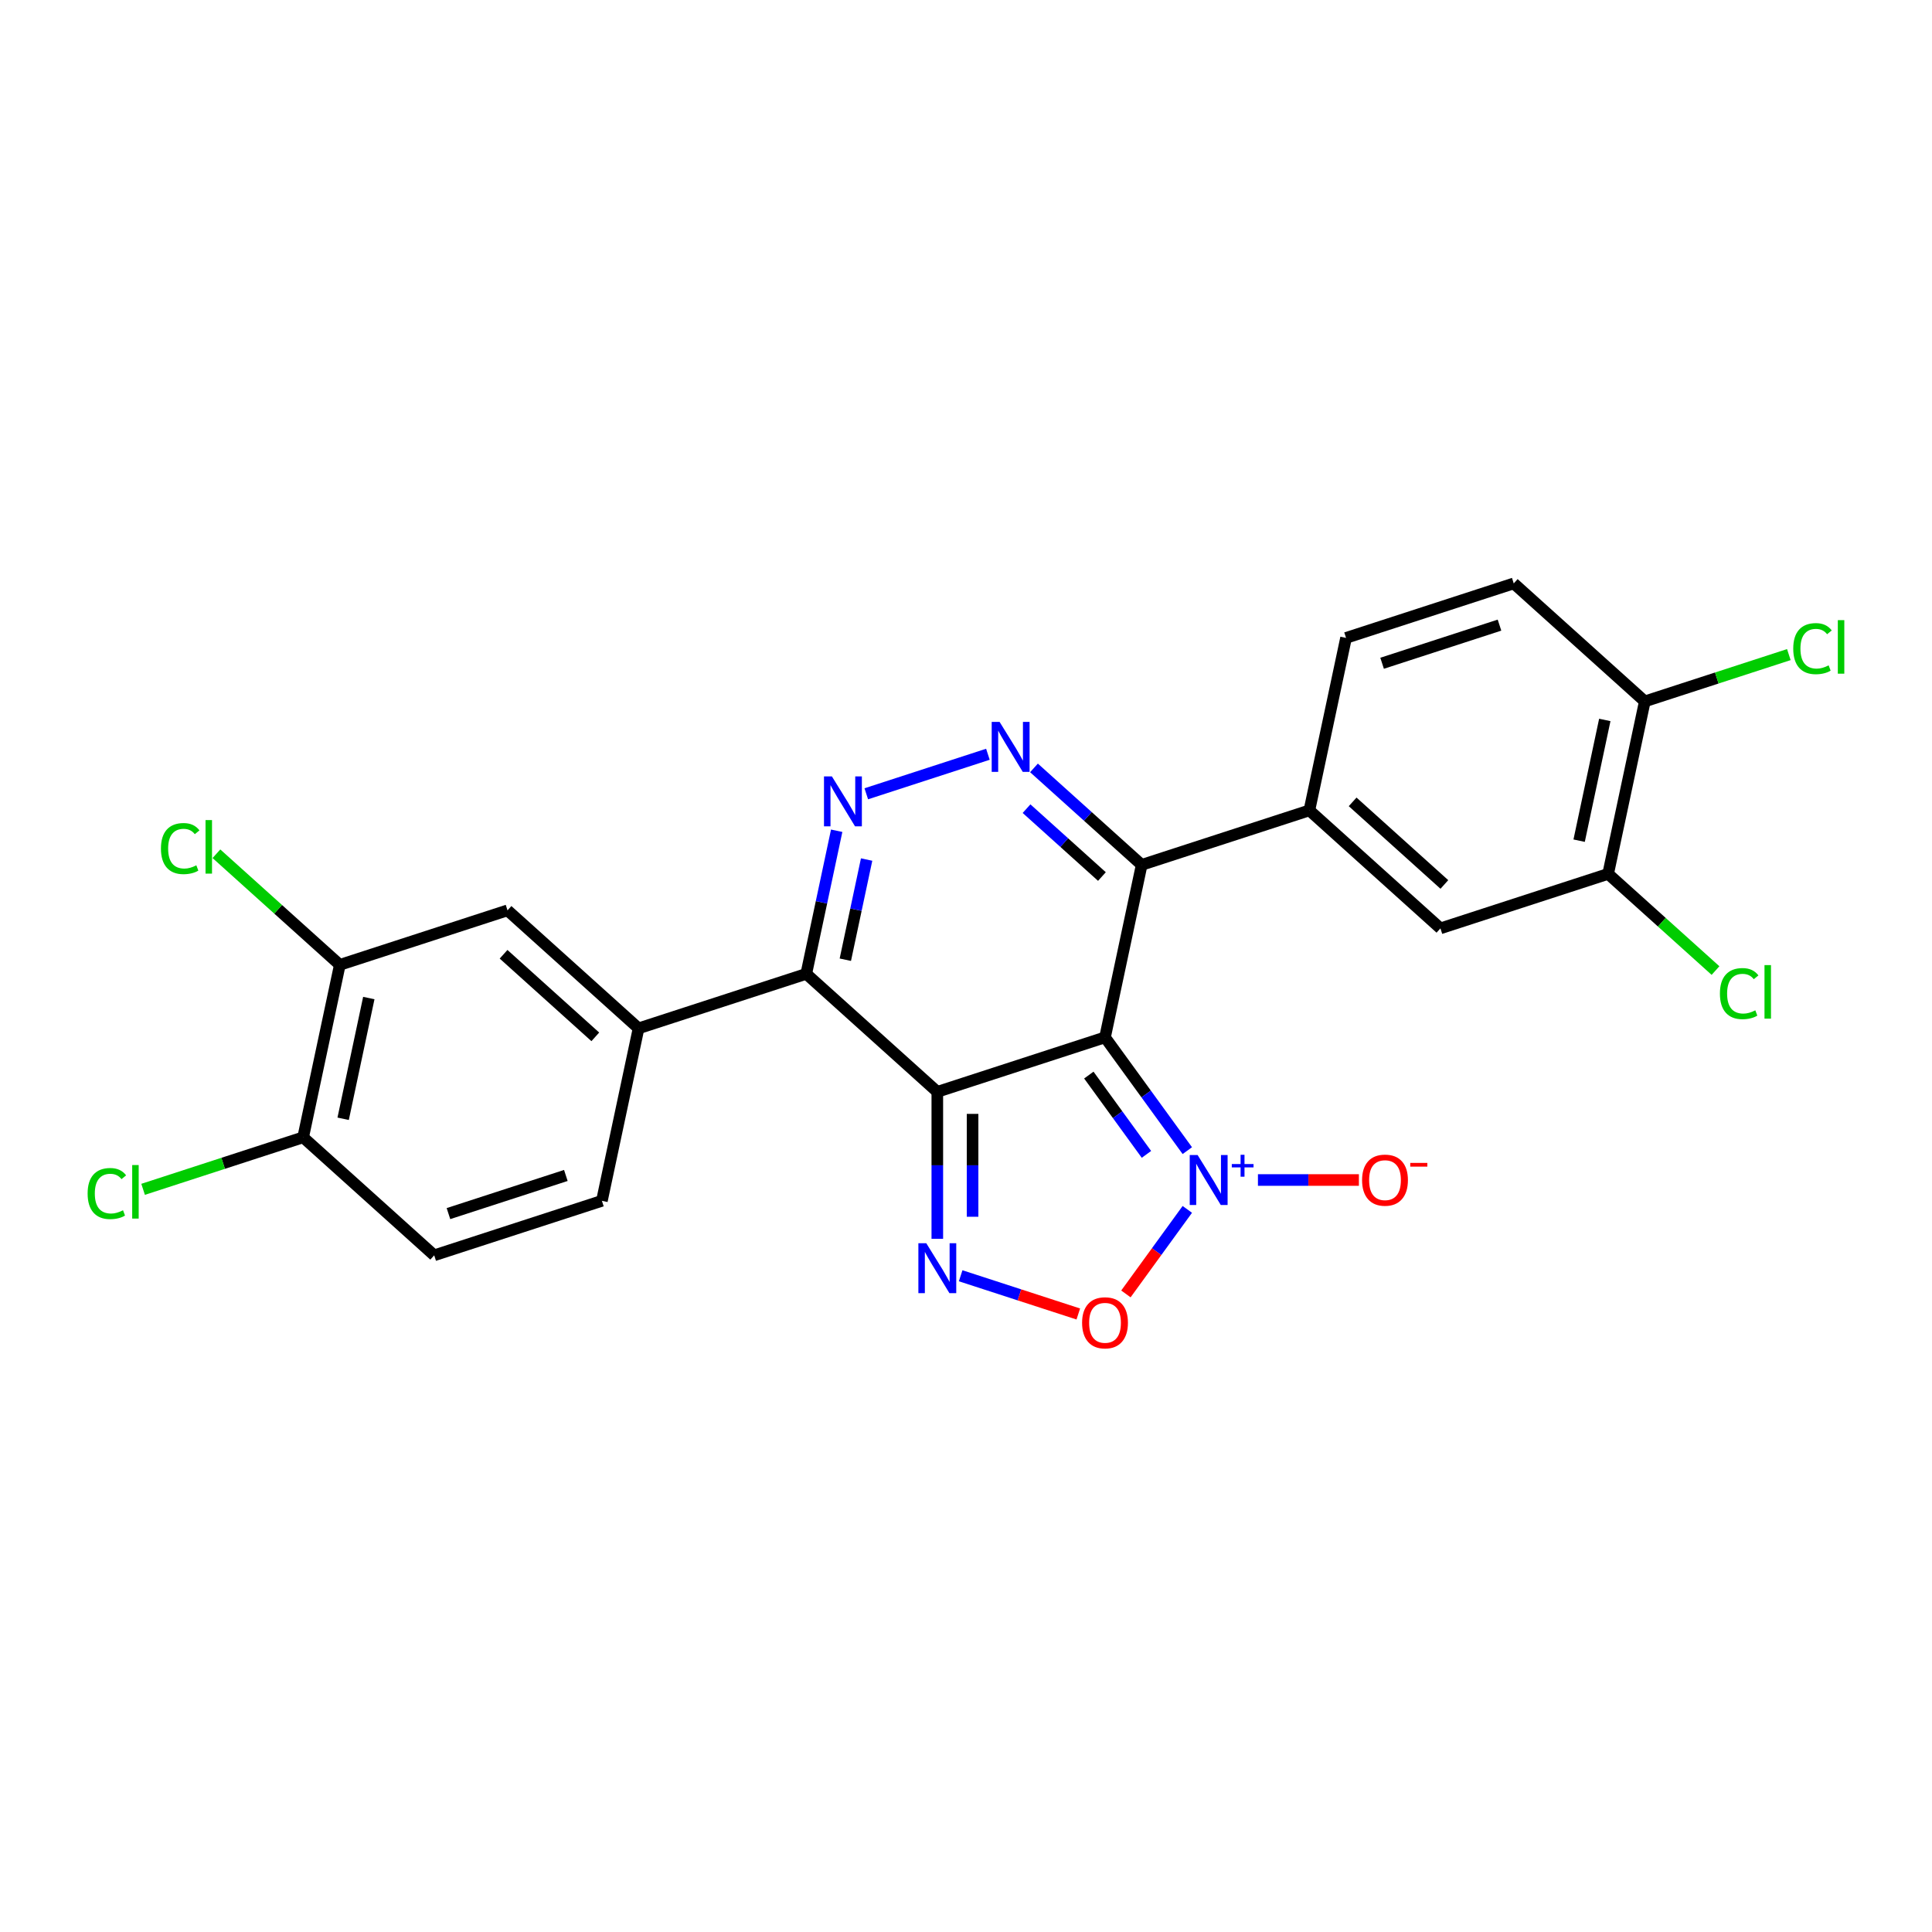 <?xml version='1.0' encoding='iso-8859-1'?>
<svg version='1.1' baseProfile='full'
              xmlns='http://www.w3.org/2000/svg'
                      xmlns:rdkit='http://www.rdkit.org/xml'
                      xmlns:xlink='http://www.w3.org/1999/xlink'
                  xml:space='preserve'
width='1000px' height='1000px' viewBox='0 0 1000 1000'>
<!-- END OF HEADER -->
<rect style='opacity:1.0;fill:#FFFFFF;stroke:none' width='1000' height='1000' x='0' y='0'> </rect>
<path class='bond-0' d='M 485.151,565.137 L 571.955,536.933' style='fill:none;fill-rule:evenodd;stroke:#000000;stroke-width:6px;stroke-linecap:butt;stroke-linejoin:miter;stroke-opacity:1' />
<path class='bond-2' d='M 485.151,565.137 L 417.323,504.065' style='fill:none;fill-rule:evenodd;stroke:#000000;stroke-width:6px;stroke-linecap:butt;stroke-linejoin:miter;stroke-opacity:1' />
<path class='bond-3' d='M 485.151,565.137 L 485.151,603.17' style='fill:none;fill-rule:evenodd;stroke:#000000;stroke-width:6px;stroke-linecap:butt;stroke-linejoin:miter;stroke-opacity:1' />
<path class='bond-3' d='M 485.151,603.17 L 485.151,641.202' style='fill:none;fill-rule:evenodd;stroke:#0000FF;stroke-width:6px;stroke-linecap:butt;stroke-linejoin:miter;stroke-opacity:1' />
<path class='bond-3' d='M 503.405,576.547 L 503.405,603.17' style='fill:none;fill-rule:evenodd;stroke:#000000;stroke-width:6px;stroke-linecap:butt;stroke-linejoin:miter;stroke-opacity:1' />
<path class='bond-3' d='M 503.405,603.17 L 503.405,629.792' style='fill:none;fill-rule:evenodd;stroke:#0000FF;stroke-width:6px;stroke-linecap:butt;stroke-linejoin:miter;stroke-opacity:1' />
<path class='bond-1' d='M 571.955,536.933 L 593.255,566.25' style='fill:none;fill-rule:evenodd;stroke:#000000;stroke-width:6px;stroke-linecap:butt;stroke-linejoin:miter;stroke-opacity:1' />
<path class='bond-1' d='M 593.255,566.25 L 614.555,595.567' style='fill:none;fill-rule:evenodd;stroke:#0000FF;stroke-width:6px;stroke-linecap:butt;stroke-linejoin:miter;stroke-opacity:1' />
<path class='bond-1' d='M 563.577,556.457 L 578.487,576.979' style='fill:none;fill-rule:evenodd;stroke:#000000;stroke-width:6px;stroke-linecap:butt;stroke-linejoin:miter;stroke-opacity:1' />
<path class='bond-1' d='M 578.487,576.979 L 593.397,597.501' style='fill:none;fill-rule:evenodd;stroke:#0000FF;stroke-width:6px;stroke-linecap:butt;stroke-linejoin:miter;stroke-opacity:1' />
<path class='bond-4' d='M 571.955,536.933 L 590.931,447.656' style='fill:none;fill-rule:evenodd;stroke:#000000;stroke-width:6px;stroke-linecap:butt;stroke-linejoin:miter;stroke-opacity:1' />
<path class='bond-10' d='M 651.108,610.772 L 677.236,610.772' style='fill:none;fill-rule:evenodd;stroke:#0000FF;stroke-width:6px;stroke-linecap:butt;stroke-linejoin:miter;stroke-opacity:1' />
<path class='bond-10' d='M 677.236,610.772 L 703.364,610.772' style='fill:none;fill-rule:evenodd;stroke:#FF0000;stroke-width:6px;stroke-linecap:butt;stroke-linejoin:miter;stroke-opacity:1' />
<path class='bond-25' d='M 614.555,625.978 L 598.661,647.854' style='fill:none;fill-rule:evenodd;stroke:#0000FF;stroke-width:6px;stroke-linecap:butt;stroke-linejoin:miter;stroke-opacity:1' />
<path class='bond-25' d='M 598.661,647.854 L 582.767,669.73' style='fill:none;fill-rule:evenodd;stroke:#FF0000;stroke-width:6px;stroke-linecap:butt;stroke-linejoin:miter;stroke-opacity:1' />
<path class='bond-5' d='M 417.323,504.065 L 425.195,467.029' style='fill:none;fill-rule:evenodd;stroke:#000000;stroke-width:6px;stroke-linecap:butt;stroke-linejoin:miter;stroke-opacity:1' />
<path class='bond-5' d='M 425.195,467.029 L 433.067,429.994' style='fill:none;fill-rule:evenodd;stroke:#0000FF;stroke-width:6px;stroke-linecap:butt;stroke-linejoin:miter;stroke-opacity:1' />
<path class='bond-5' d='M 437.54,496.749 L 443.05,470.824' style='fill:none;fill-rule:evenodd;stroke:#000000;stroke-width:6px;stroke-linecap:butt;stroke-linejoin:miter;stroke-opacity:1' />
<path class='bond-5' d='M 443.05,470.824 L 448.561,444.9' style='fill:none;fill-rule:evenodd;stroke:#0000FF;stroke-width:6px;stroke-linecap:butt;stroke-linejoin:miter;stroke-opacity:1' />
<path class='bond-8' d='M 417.323,504.065 L 330.519,532.269' style='fill:none;fill-rule:evenodd;stroke:#000000;stroke-width:6px;stroke-linecap:butt;stroke-linejoin:miter;stroke-opacity:1' />
<path class='bond-7' d='M 497.235,660.334 L 527.68,670.227' style='fill:none;fill-rule:evenodd;stroke:#0000FF;stroke-width:6px;stroke-linecap:butt;stroke-linejoin:miter;stroke-opacity:1' />
<path class='bond-7' d='M 527.68,670.227 L 558.125,680.119' style='fill:none;fill-rule:evenodd;stroke:#FF0000;stroke-width:6px;stroke-linecap:butt;stroke-linejoin:miter;stroke-opacity:1' />
<path class='bond-9' d='M 590.931,447.656 L 677.735,419.452' style='fill:none;fill-rule:evenodd;stroke:#000000;stroke-width:6px;stroke-linecap:butt;stroke-linejoin:miter;stroke-opacity:1' />
<path class='bond-26' d='M 590.931,447.656 L 563.059,422.56' style='fill:none;fill-rule:evenodd;stroke:#000000;stroke-width:6px;stroke-linecap:butt;stroke-linejoin:miter;stroke-opacity:1' />
<path class='bond-26' d='M 563.059,422.56 L 535.188,397.464' style='fill:none;fill-rule:evenodd;stroke:#0000FF;stroke-width:6px;stroke-linecap:butt;stroke-linejoin:miter;stroke-opacity:1' />
<path class='bond-26' d='M 570.355,453.693 L 550.845,436.126' style='fill:none;fill-rule:evenodd;stroke:#000000;stroke-width:6px;stroke-linecap:butt;stroke-linejoin:miter;stroke-opacity:1' />
<path class='bond-26' d='M 550.845,436.126 L 531.335,418.559' style='fill:none;fill-rule:evenodd;stroke:#0000FF;stroke-width:6px;stroke-linecap:butt;stroke-linejoin:miter;stroke-opacity:1' />
<path class='bond-6' d='M 448.384,410.862 L 511.337,390.407' style='fill:none;fill-rule:evenodd;stroke:#0000FF;stroke-width:6px;stroke-linecap:butt;stroke-linejoin:miter;stroke-opacity:1' />
<path class='bond-11' d='M 330.519,532.269 L 262.691,471.197' style='fill:none;fill-rule:evenodd;stroke:#000000;stroke-width:6px;stroke-linecap:butt;stroke-linejoin:miter;stroke-opacity:1' />
<path class='bond-11' d='M 308.13,536.674 L 260.651,493.923' style='fill:none;fill-rule:evenodd;stroke:#000000;stroke-width:6px;stroke-linecap:butt;stroke-linejoin:miter;stroke-opacity:1' />
<path class='bond-18' d='M 330.519,532.269 L 311.543,621.546' style='fill:none;fill-rule:evenodd;stroke:#000000;stroke-width:6px;stroke-linecap:butt;stroke-linejoin:miter;stroke-opacity:1' />
<path class='bond-12' d='M 677.735,419.452 L 745.563,480.524' style='fill:none;fill-rule:evenodd;stroke:#000000;stroke-width:6px;stroke-linecap:butt;stroke-linejoin:miter;stroke-opacity:1' />
<path class='bond-12' d='M 700.124,415.047 L 747.603,457.798' style='fill:none;fill-rule:evenodd;stroke:#000000;stroke-width:6px;stroke-linecap:butt;stroke-linejoin:miter;stroke-opacity:1' />
<path class='bond-17' d='M 677.735,419.452 L 696.711,330.175' style='fill:none;fill-rule:evenodd;stroke:#000000;stroke-width:6px;stroke-linecap:butt;stroke-linejoin:miter;stroke-opacity:1' />
<path class='bond-13' d='M 262.691,471.197 L 175.887,499.401' style='fill:none;fill-rule:evenodd;stroke:#000000;stroke-width:6px;stroke-linecap:butt;stroke-linejoin:miter;stroke-opacity:1' />
<path class='bond-14' d='M 745.563,480.524 L 832.367,452.32' style='fill:none;fill-rule:evenodd;stroke:#000000;stroke-width:6px;stroke-linecap:butt;stroke-linejoin:miter;stroke-opacity:1' />
<path class='bond-21' d='M 175.887,499.401 L 143.954,470.648' style='fill:none;fill-rule:evenodd;stroke:#000000;stroke-width:6px;stroke-linecap:butt;stroke-linejoin:miter;stroke-opacity:1' />
<path class='bond-21' d='M 143.954,470.648 L 112.021,441.895' style='fill:none;fill-rule:evenodd;stroke:#00CC00;stroke-width:6px;stroke-linecap:butt;stroke-linejoin:miter;stroke-opacity:1' />
<path class='bond-27' d='M 175.887,499.401 L 156.911,588.678' style='fill:none;fill-rule:evenodd;stroke:#000000;stroke-width:6px;stroke-linecap:butt;stroke-linejoin:miter;stroke-opacity:1' />
<path class='bond-27' d='M 190.896,516.588 L 177.613,579.081' style='fill:none;fill-rule:evenodd;stroke:#000000;stroke-width:6px;stroke-linecap:butt;stroke-linejoin:miter;stroke-opacity:1' />
<path class='bond-22' d='M 832.367,452.32 L 860.156,477.341' style='fill:none;fill-rule:evenodd;stroke:#000000;stroke-width:6px;stroke-linecap:butt;stroke-linejoin:miter;stroke-opacity:1' />
<path class='bond-22' d='M 860.156,477.341 L 887.946,502.363' style='fill:none;fill-rule:evenodd;stroke:#00CC00;stroke-width:6px;stroke-linecap:butt;stroke-linejoin:miter;stroke-opacity:1' />
<path class='bond-28' d='M 832.367,452.32 L 851.343,363.043' style='fill:none;fill-rule:evenodd;stroke:#000000;stroke-width:6px;stroke-linecap:butt;stroke-linejoin:miter;stroke-opacity:1' />
<path class='bond-28' d='M 817.358,435.133 L 830.641,372.639' style='fill:none;fill-rule:evenodd;stroke:#000000;stroke-width:6px;stroke-linecap:butt;stroke-linejoin:miter;stroke-opacity:1' />
<path class='bond-15' d='M 156.911,588.678 L 224.739,649.75' style='fill:none;fill-rule:evenodd;stroke:#000000;stroke-width:6px;stroke-linecap:butt;stroke-linejoin:miter;stroke-opacity:1' />
<path class='bond-24' d='M 156.911,588.678 L 115.49,602.136' style='fill:none;fill-rule:evenodd;stroke:#000000;stroke-width:6px;stroke-linecap:butt;stroke-linejoin:miter;stroke-opacity:1' />
<path class='bond-24' d='M 115.49,602.136 L 74.068,615.595' style='fill:none;fill-rule:evenodd;stroke:#00CC00;stroke-width:6px;stroke-linecap:butt;stroke-linejoin:miter;stroke-opacity:1' />
<path class='bond-16' d='M 851.343,363.043 L 783.515,301.971' style='fill:none;fill-rule:evenodd;stroke:#000000;stroke-width:6px;stroke-linecap:butt;stroke-linejoin:miter;stroke-opacity:1' />
<path class='bond-23' d='M 851.343,363.043 L 888.621,350.931' style='fill:none;fill-rule:evenodd;stroke:#000000;stroke-width:6px;stroke-linecap:butt;stroke-linejoin:miter;stroke-opacity:1' />
<path class='bond-23' d='M 888.621,350.931 L 925.898,338.818' style='fill:none;fill-rule:evenodd;stroke:#00CC00;stroke-width:6px;stroke-linecap:butt;stroke-linejoin:miter;stroke-opacity:1' />
<path class='bond-19' d='M 696.711,330.175 L 783.515,301.971' style='fill:none;fill-rule:evenodd;stroke:#000000;stroke-width:6px;stroke-linecap:butt;stroke-linejoin:miter;stroke-opacity:1' />
<path class='bond-19' d='M 715.373,343.305 L 776.136,323.562' style='fill:none;fill-rule:evenodd;stroke:#000000;stroke-width:6px;stroke-linecap:butt;stroke-linejoin:miter;stroke-opacity:1' />
<path class='bond-20' d='M 311.543,621.546 L 224.739,649.75' style='fill:none;fill-rule:evenodd;stroke:#000000;stroke-width:6px;stroke-linecap:butt;stroke-linejoin:miter;stroke-opacity:1' />
<path class='bond-20' d='M 292.881,608.415 L 232.118,628.158' style='fill:none;fill-rule:evenodd;stroke:#000000;stroke-width:6px;stroke-linecap:butt;stroke-linejoin:miter;stroke-opacity:1' />
<path  class='atom-2' d='M 619.889 597.848
L 628.359 611.539
Q 629.198 612.89, 630.549 615.336
Q 631.9 617.782, 631.973 617.928
L 631.973 597.848
L 635.405 597.848
L 635.405 623.696
L 631.864 623.696
L 622.773 608.728
Q 621.714 606.976, 620.582 604.968
Q 619.487 602.96, 619.159 602.339
L 619.159 623.696
L 615.8 623.696
L 615.8 597.848
L 619.889 597.848
' fill='#0000FF'/>
<path  class='atom-2' d='M 637.574 602.508
L 642.128 602.508
L 642.128 597.713
L 644.152 597.713
L 644.152 602.508
L 648.826 602.508
L 648.826 604.243
L 644.152 604.243
L 644.152 609.062
L 642.128 609.062
L 642.128 604.243
L 637.574 604.243
L 637.574 602.508
' fill='#0000FF'/>
<path  class='atom-4' d='M 479.437 643.484
L 487.907 657.175
Q 488.747 658.526, 490.097 660.972
Q 491.448 663.418, 491.521 663.564
L 491.521 643.484
L 494.953 643.484
L 494.953 669.332
L 491.412 669.332
L 482.321 654.364
Q 481.262 652.611, 480.131 650.603
Q 479.035 648.595, 478.707 647.975
L 478.707 669.332
L 475.348 669.332
L 475.348 643.484
L 479.437 643.484
' fill='#0000FF'/>
<path  class='atom-6' d='M 430.586 401.864
L 439.056 415.555
Q 439.895 416.905, 441.246 419.352
Q 442.597 421.798, 442.67 421.944
L 442.67 401.864
L 446.102 401.864
L 446.102 427.712
L 442.56 427.712
L 433.47 412.743
Q 432.411 410.991, 431.279 408.983
Q 430.184 406.975, 429.856 406.355
L 429.856 427.712
L 426.497 427.712
L 426.497 401.864
L 430.586 401.864
' fill='#0000FF'/>
<path  class='atom-7' d='M 517.39 373.66
L 525.86 387.35
Q 526.699 388.701, 528.05 391.147
Q 529.401 393.593, 529.474 393.739
L 529.474 373.66
L 532.906 373.66
L 532.906 399.508
L 529.364 399.508
L 520.274 384.539
Q 519.215 382.787, 518.083 380.779
Q 516.988 378.771, 516.66 378.15
L 516.66 399.508
L 513.301 399.508
L 513.301 373.66
L 517.39 373.66
' fill='#0000FF'/>
<path  class='atom-8' d='M 560.089 684.685
Q 560.089 678.479, 563.156 675.011
Q 566.223 671.542, 571.955 671.542
Q 577.686 671.542, 580.753 675.011
Q 583.82 678.479, 583.82 684.685
Q 583.82 690.965, 580.717 694.543
Q 577.613 698.084, 571.955 698.084
Q 566.259 698.084, 563.156 694.543
Q 560.089 691.001, 560.089 684.685
M 571.955 695.163
Q 575.897 695.163, 578.015 692.535
Q 580.169 689.87, 580.169 684.685
Q 580.169 679.611, 578.015 677.055
Q 575.897 674.463, 571.955 674.463
Q 568.012 674.463, 565.858 677.019
Q 563.74 679.574, 563.74 684.685
Q 563.74 689.906, 565.858 692.535
Q 568.012 695.163, 571.955 695.163
' fill='#FF0000'/>
<path  class='atom-11' d='M 705.008 610.845
Q 705.008 604.639, 708.075 601.171
Q 711.142 597.702, 716.874 597.702
Q 722.605 597.702, 725.672 601.171
Q 728.739 604.639, 728.739 610.845
Q 728.739 617.125, 725.636 620.703
Q 722.532 624.244, 716.874 624.244
Q 711.178 624.244, 708.075 620.703
Q 705.008 617.161, 705.008 610.845
M 716.874 621.323
Q 720.816 621.323, 722.934 618.695
Q 725.088 616.03, 725.088 610.845
Q 725.088 605.771, 722.934 603.215
Q 720.816 600.623, 716.874 600.623
Q 712.931 600.623, 710.777 603.179
Q 708.659 605.734, 708.659 610.845
Q 708.659 616.066, 710.777 618.695
Q 712.931 621.323, 716.874 621.323
' fill='#FF0000'/>
<path  class='atom-11' d='M 729.944 601.921
L 738.787 601.921
L 738.787 603.849
L 729.944 603.849
L 729.944 601.921
' fill='#FF0000'/>
<path  class='atom-22' d='M 83.307 439.223
Q 83.307 432.798, 86.301 429.439
Q 89.331 426.044, 95.063 426.044
Q 100.393 426.044, 103.24 429.804
L 100.831 431.775
Q 98.75 429.037, 95.063 429.037
Q 91.156 429.037, 89.075 431.666
Q 87.031 434.258, 87.031 439.223
Q 87.031 444.334, 89.148 446.963
Q 91.302 449.592, 95.464 449.592
Q 98.312 449.592, 101.634 447.876
L 102.656 450.614
Q 101.306 451.49, 99.261 452.001
Q 97.217 452.512, 94.953 452.512
Q 89.331 452.512, 86.301 449.08
Q 83.307 445.649, 83.307 439.223
' fill='#00CC00'/>
<path  class='atom-22' d='M 106.38 424.474
L 109.739 424.474
L 109.739 452.184
L 106.38 452.184
L 106.38 424.474
' fill='#00CC00'/>
<path  class='atom-23' d='M 890.227 514.286
Q 890.227 507.861, 893.221 504.502
Q 896.251 501.107, 901.983 501.107
Q 907.313 501.107, 910.161 504.867
L 907.751 506.839
Q 905.67 504.1, 901.983 504.1
Q 898.077 504.1, 895.996 506.729
Q 893.951 509.321, 893.951 514.286
Q 893.951 519.398, 896.069 522.026
Q 898.223 524.655, 902.385 524.655
Q 905.232 524.655, 908.555 522.939
L 909.577 525.677
Q 908.226 526.553, 906.182 527.064
Q 904.137 527.575, 901.874 527.575
Q 896.251 527.575, 893.221 524.144
Q 890.227 520.712, 890.227 514.286
' fill='#00CC00'/>
<path  class='atom-23' d='M 913.301 499.537
L 916.66 499.537
L 916.66 527.247
L 913.301 527.247
L 913.301 499.537
' fill='#00CC00'/>
<path  class='atom-24' d='M 928.18 335.733
Q 928.18 329.308, 931.174 325.949
Q 934.204 322.554, 939.936 322.554
Q 945.266 322.554, 948.114 326.314
L 945.704 328.285
Q 943.623 325.547, 939.936 325.547
Q 936.029 325.547, 933.948 328.176
Q 931.904 330.768, 931.904 335.733
Q 931.904 340.844, 934.021 343.473
Q 936.175 346.101, 940.337 346.101
Q 943.185 346.101, 946.507 344.386
L 947.53 347.124
Q 946.179 348, 944.134 348.511
Q 942.09 349.022, 939.826 349.022
Q 934.204 349.022, 931.174 345.59
Q 928.18 342.159, 928.18 335.733
' fill='#00CC00'/>
<path  class='atom-24' d='M 951.253 320.984
L 954.612 320.984
L 954.612 348.694
L 951.253 348.694
L 951.253 320.984
' fill='#00CC00'/>
<path  class='atom-25' d='M 45.354 617.776
Q 45.354 611.351, 48.348 607.992
Q 51.378 604.597, 57.11 604.597
Q 62.44 604.597, 65.288 608.357
L 62.878 610.329
Q 60.797 607.591, 57.11 607.591
Q 53.203 607.591, 51.123 610.219
Q 49.078 612.811, 49.078 617.776
Q 49.078 622.888, 51.196 625.516
Q 53.349 628.145, 57.511 628.145
Q 60.359 628.145, 63.681 626.429
L 64.704 629.167
Q 63.353 630.043, 61.308 630.554
Q 59.264 631.065, 57 631.065
Q 51.378 631.065, 48.348 627.634
Q 45.354 624.202, 45.354 617.776
' fill='#00CC00'/>
<path  class='atom-25' d='M 68.427 603.027
L 71.786 603.027
L 71.786 630.737
L 68.427 630.737
L 68.427 603.027
' fill='#00CC00'/>
</svg>
